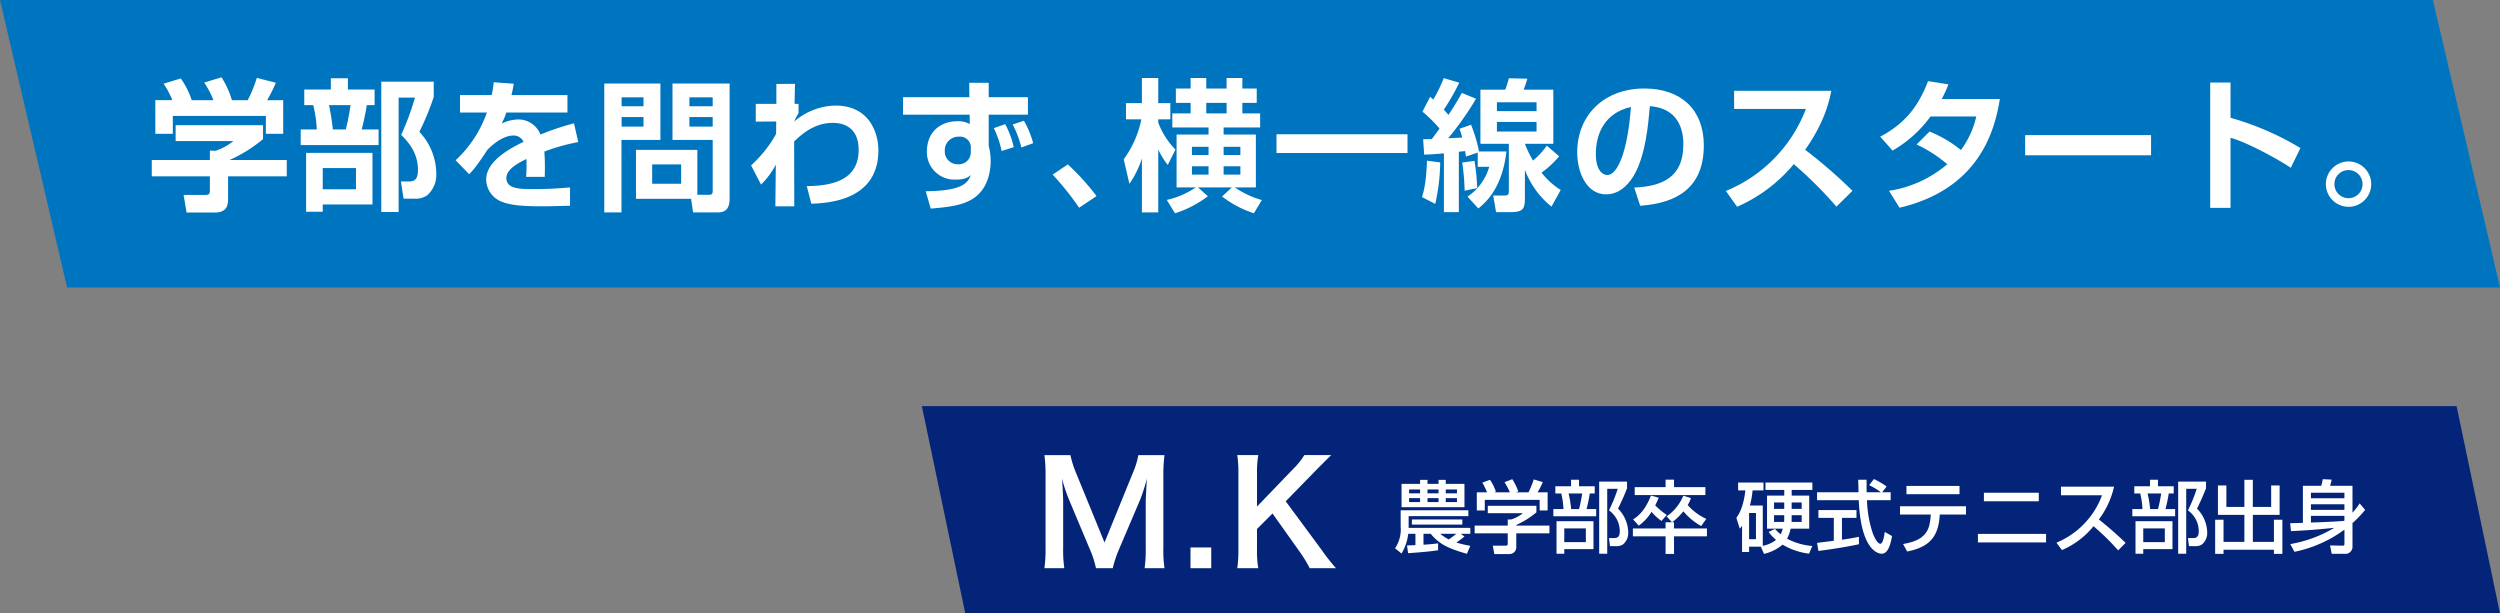 <svg xmlns="http://www.w3.org/2000/svg" xmlns:xlink="http://www.w3.org/1999/xlink" width="633.28" height="155.368" viewBox="0 0 633.28 155.368"><rect x="0" y="0" width="633.28" height="155.368" fill="#808080" stroke="none"/><defs><clipPath id="a"><rect width="633.28" height="72.84" transform="translate(0 0)" fill="none"/></clipPath><clipPath id="b"><rect width="399.767" height="52.496" transform="translate(0 0)" fill="none"/></clipPath></defs><g transform="translate(-326.72 -3673.257)"><g transform="translate(326.72 3673.257)"><path d="M0,0,17,72.84H633.28L616.279,0Z" fill="#0075bf"/><g clip-path="url(#a)"><path d="M66.631,31.707v3.527a35.4,35.4,0,0,1-8.494,5.292H72.643v4.14H57.776v5.471c0,1.763-.143,3.708-3.527,3.708H47.266l-.756-4.464h5.255c1.26,0,1.4-.144,1.4-1.4V44.666H38.446v-4.14H53.169V38.15l1.476.036a14.442,14.442,0,0,0,4.463-2.447H44.494V31.707ZM43.666,25.372A22.391,22.391,0,0,0,41.435,21.2l4.355-1.331a20.485,20.485,0,0,1,2.772,5.507h5.506a22.7,22.7,0,0,0-2.339-4.464l4.391-1.331a22.822,22.822,0,0,1,2.628,5.8h4a32.224,32.224,0,0,0,2.3-5.651l4.823,1.223a39.045,39.045,0,0,1-2.2,4.428h4.067V33.9h-4.39V29.367H43.774V33.9H39.347V25.372Z" fill="#fff"/><path d="M77.074,22.673h6.732V19.829h4.319v2.844h6.768v3.959H92.912c-.216,1.475-.792,4.319-1.3,6.155H95.9v3.96H76.175v-3.96h4.067a30.05,30.05,0,0,0-.9-6.155H77.074ZM94.353,38.726V51.793h-12.6v1.836H77.542v-14.9Zm-12.6,9.215h8.423V42.578H81.754Zm1.584-21.309a53.99,53.99,0,0,1,.972,6.155h3.275c.648-2.34,1.152-5.724,1.224-6.155ZM96.584,53.7V20.692h13.282V24.58A69.066,69.066,0,0,1,106.23,33.4a15.535,15.535,0,0,1,4.285,10.582,6.939,6.939,0,0,1-2.233,5.436,5.037,5.037,0,0,1-3.383.9h-2.664l-.683-4.355h2.087c1.512,0,2.232-.685,2.232-2.952,0-3.852-1.908-6.551-4.248-8.855a65.218,65.218,0,0,0,3.492-9.431h-4.139V53.7Z" fill="#fff"/><path d="M130.137,21.2c-.145.937-.252,1.512-.576,2.88h14.181V28.5H128.265a17.594,17.594,0,0,1-1.188,2.807,10.02,10.02,0,0,1,4.139-1.044,5.991,5.991,0,0,1,5.688,3.816,66.712,66.712,0,0,1,8.495-2.844l1.08,4.752a50.993,50.993,0,0,0-8.6,2.411c.109,1.188.145,2.448.145,3.636,0,1.044,0,1.62-.036,2.771h-4.716a38.007,38.007,0,0,0,.072-4.535c-1.907.972-5.075,2.52-5.075,4.823,0,2.808,3.455,2.808,7.055,2.808,2.952,0,6.155-.144,9.071-.432v4.644c-1.26.035-4.535.143-7.2.143-5.255,0-7.992-.324-10.079-1.152a6.14,6.14,0,0,1-3.959-5.615c0-4.931,6.623-8.135,9.466-9.574a2.754,2.754,0,0,0-2.628-1.584c-.431,0-2.951,0-6.514,3.6-3.025,4.644-4.032,5.579-4.644,6.192l-3.42-3.528A29.916,29.916,0,0,0,123.333,28.5h-6.8V24.076h8.026a27.85,27.85,0,0,0,.5-3.239Z" fill="#fff"/><path d="M153.071,21.16h14.218V35.451h-9.862V53.809h-4.356Zm4.392,5.76h5.543V24.652h-5.543Zm0,5.148h5.543V29.656h-5.543Zm19.185,17.277H179.6c.828,0,.935-.359.935-.972V35.451H170.349V21.16h14.47V50.353c0,3.311-1.872,3.456-3.1,3.456h-6.156l-.5-3.456H161.1V37.971h15.55ZM165.2,46.537h7.344v-4.9H165.2Zm9.431-19.617h5.9V24.652h-5.9Zm0,5.148h5.9V29.656h-5.9Z" fill="#fff"/><path d="M204.369,47.149c4.283-.108,13.139-.432,13.139-9.143,0-6.875-5.472-6.875-6.623-6.875-4.573,0-7.848,2.879-9.72,4.715L201.2,52.26h-4.787l.108-10.547a20.06,20.06,0,0,1-3.744,5.04l-2.519-4.86a31.334,31.334,0,0,0,6.335-7.954l.036-3.168-5.184.036v-4.5h5.22V21.268l4.716-.036-.109,5.075h1.008v2.376a14.632,14.632,0,0,0-1.116,2.124A16.443,16.443,0,0,1,211.6,26.74c8.855,0,10.907,7.234,10.907,11.338,0,12.814-12.922,13.354-16.991,13.534Z" fill="#fff"/><path d="M245.516,20.98h4.933v3.636h9.933v4.428h-9.933v7.918a15.628,15.628,0,0,1,.5,3.816c0,2.088-.469,7.415-5.077,9.9-1.87,1.008-4.1,1.693-10.114,2.161l-1.26-4.392c9.323-.108,10.583-2.052,11.448-4.1-1.045.829-1.909,1.152-4.069,1.152a6.975,6.975,0,0,1-7.091-6.947c0-5.723,4.068-7.847,7.74-7.847a6.071,6.071,0,0,1,3.131.72l-.037-2.375H228.742V24.616h16.81Zm.4,16.63a2.729,2.729,0,0,0-3.024-2.987,3.439,3.439,0,0,0-3.562,3.6,3.24,3.24,0,0,0,3.419,3.384,3.013,3.013,0,0,0,3.167-3.132Zm7.811.648a24.154,24.154,0,0,0-1.979-5.8l2.878-1.007a22.188,22.188,0,0,1,2.161,5.831Zm5-.9a26.159,26.159,0,0,0-2.2-5.831l2.843-.936a22.715,22.715,0,0,1,2.34,5.687Z" fill="#fff"/><path d="M273.346,52.621a69.159,69.159,0,0,0-6.7-8.388l3.851-2.591a61.935,61.935,0,0,1,7.272,8.027Z" fill="#fff"/><path d="M284.65,40.347a25.586,25.586,0,0,0,4.464-10.115h-3.888v-4.1h4.032V19.757H293.4v6.371h3.06v4.1H293.4v.828a19.619,19.619,0,0,0,4.356,6.839l-1.944,3.887a18.593,18.593,0,0,1-2.412-3.923V53.809h-4.139V40.13a24.148,24.148,0,0,1-3.168,6.443Zm10.907,10.294a21.2,21.2,0,0,0,7.343-3.167h-4.859V34.083h8.1v-1.8h-9.179V28.72H301.6V26.056H297.86V22.421H301.6V19.757h3.959v2.664h5.148V19.757h4v2.664h3.635v3.635h-3.635V28.72h4.5v3.563h-9.251v1.8h8.171V47.474H312.8a23.141,23.141,0,0,0,6.839,3.2l-2.016,3.348a26.758,26.758,0,0,1-8.063-4.247l2.484-2.3h-8.568l2.485,2.231a27.141,27.141,0,0,1-8.316,4.32Zm6.372-11.374h4.211V37.179h-4.211Zm0,4.967h4.211V42.111h-4.211Zm3.634-15.514h5.147V26.056h-5.147Zm8.64,8.459h-4.248v2.088H314.2Zm0,4.932h-4.248v2.123H314.2Z" fill="#fff"/><rect width="33.188" height="4.752" transform="translate(323.351 34.011)" fill="#fff"/><path d="M364.822,41.138a49.393,49.393,0,0,1-1.26,10.511l-3.347-1.728c.648-2.159,1.044-4.067,1.26-9.215ZM360.5,35.271c.252,0,1.8-.036,2.2-.036.469-.648,1.332-1.764,1.944-2.663a32.448,32.448,0,0,0-4.319-4.284l1.944-3.78c.576.54.648.576.792.721a37.787,37.787,0,0,0,2.664-5.436l3.922,1.152a55.581,55.581,0,0,1-3.922,6.839c.575.612.863.936,1.187,1.331,2.016-3.095,2.735-4.39,3.384-5.579l3.6,1.476a76.327,76.327,0,0,1-7.055,10.007c1.763-.072,2.16-.108,3.563-.18-.216-.792-.359-1.26-.683-2.231l2.916-1.008a37.3,37.3,0,0,1,2.015,6.766H381.6c-.577,4.9-2.233,10.656-7.128,14.435l-2.736-2.987a13.638,13.638,0,0,0,5.508-7.56h-2.916v-3.6l-2.987,1.007c-.072-.54-.109-.828-.216-1.4-.217.036-1.332.144-1.584.18v15.3h-3.779v-14.9c-2.664.252-3.672.288-5,.324ZM373.5,40.742a49.7,49.7,0,0,1,.685,6.912l-3.168.647a60.7,60.7,0,0,0-.613-7.127ZM394.95,39.59a23.668,23.668,0,0,1-4.463,4.14,19.117,19.117,0,0,0,4.86,4.391l-2.34,4.212a21.683,21.683,0,0,1-6.732-9.323V50.1c0,2.772-.395,3.636-3.671,3.636h-3.635l-.72-4.211h2.735c1.188,0,1.224-.325,1.224-1.332V36.423h-7.2V22.708h6.3a27.747,27.747,0,0,0,.9-2.879l4.68.108a20.433,20.433,0,0,1-.936,2.771h7.523V36.423h-7.2a27.818,27.818,0,0,0,2.052,4.247,18.588,18.588,0,0,0,3.492-3.779ZM379.184,28.144h10.043V25.913H379.184Zm0,5.183h10.043V30.88H379.184Z" fill="#fff"/><path d="M413.961,47.509c6.443-.288,12.454-2.124,12.454-10.943,0-4.067-1.476-9.143-8.495-9.683-.36,4.32-1.044,12.492-4.032,17.531-.611,1.043-2.915,4.823-7.054,4.823-4.86,0-7.308-5.436-7.308-10.655,0-9.431,6.84-16.162,16.99-16.162,9.323,0,15.082,5.364,15.082,14.4,0,10.655-6.695,14.65-16.126,15.3Zm-9.719-8.531c0,4.535,2.016,5.363,2.88,5.363,2.663,0,5.183-6.011,6.011-17.242-6.839,1.548-8.891,7.02-8.891,11.879" fill="#fff"/><path d="M437.182,48.373A36.406,36.406,0,0,0,457.448,27.6H439.27V23h24.62c-.468,2.34-1.547,7.739-6.623,14.939a125.531,125.531,0,0,1,11.987,10.4l-4.068,4a105.1,105.1,0,0,0-10.8-10.763,38.768,38.768,0,0,1-14.362,10.8Z" fill="#fff"/><path d="M488.768,33.327a30.335,30.335,0,0,1,7.955,4.68,22.512,22.512,0,0,0,3.888-8.5H489.02a30.966,30.966,0,0,1-9.61,8.638l-3.132-3.527c6.335-3.348,9.646-7.667,12.13-14.074l5.147.828a29.93,29.93,0,0,1-1.691,3.707h14.721c-1.331,8.387-5.47,22.857-25.412,27.537l-2.664-4.284a29.538,29.538,0,0,0,14.758-6.731,34.388,34.388,0,0,0-7.774-5Z" fill="#fff"/><rect width="31.892" height="5.111" transform="translate(512.999 34.227)" fill="#fff"/><path d="M565.016,20.908v8.928a72.182,72.182,0,0,1,17.71,7.667l-2.447,5c-3.2-2.16-11.087-6.48-15.263-7.6V52.656H559.87V20.908Z" fill="#fff"/><path d="M600.657,46.645a5.741,5.741,0,1,1-11.482,0,5.741,5.741,0,0,1,11.482,0m-9.323,0a3.564,3.564,0,1,0,3.563-3.563,3.549,3.549,0,0,0-3.563,3.563" fill="#fff"/></g></g><g transform="translate(560.233 3776.129)"><path d="M0,0,11,52.5H399.767l-11-52.5Z" fill="#032478"/><g clip-path="url(#b)"><path d="M44.115,41.063A24.5,24.5,0,0,0,42.531,36.2L37.347,23.858a40.229,40.229,0,0,1-1.835-5.508c.144,1.908.288,4.859.288,5.651V35.808a32.87,32.87,0,0,0,.288,5.255H31.049a33.876,33.876,0,0,0,.288-5.255V17.738a35.832,35.832,0,0,0-.288-5.327h6.587a24.79,24.79,0,0,0,1.332,4.284l7.307,17.853,7.271-17.853a20.024,20.024,0,0,0,1.3-4.284h6.623a37.277,37.277,0,0,0-.288,5.327v18.07a31.189,31.189,0,0,0,.288,5.255H56.426a33.581,33.581,0,0,0,.288-5.255V23.858c.143-3.132.252-4.968.288-5.508a44.16,44.16,0,0,1-1.657,5.256l-5.4,12.67a29.4,29.4,0,0,0-1.584,4.787Z" fill="#fff"/><rect width="5.256" height="5.255" transform="translate(68.056 35.808)" fill="#fff"/><path d="M101.317,36.491a48.7,48.7,0,0,0,3.6,4.571h-6.66a33.8,33.8,0,0,0-2.267-3.779L88.827,27.2,84.9,31.128v5.291a24.387,24.387,0,0,0,.324,4.643H79.9a30.879,30.879,0,0,0,.288-4.643V17.054A29.692,29.692,0,0,0,79.9,12.41h5.327a25.777,25.777,0,0,0-.324,4.644V25.44l9.18-9.538A17.746,17.746,0,0,0,96.89,12.41h6.8c-1.044,1.044-2.231,2.2-3.815,3.815l-7.7,7.884Z" fill="#fff"/><path d="M122.893,35.291c.44,0,1-.04,2.141-.08v-2.86h-1.821a12.583,12.583,0,0,1-1.7,5l-1.641-1.341a8.512,8.512,0,0,0,1.421-5.5V26.389h17.144v1.48H123.314V30.55c0,.08-.021.219-.021.3h15.644v1.5h-2.4l.919.679a21.658,21.658,0,0,1-2.06,1.521,26.011,26.011,0,0,0,3.541.84l-.86,2.02c-4.862-1.36-7.122-2.56-9.163-5.06h-1.839V35.11c1.42-.08,2.54-.2,3.7-.34v1.741c-1.88.32-5.561.62-7.6.74Zm-1.38-15.6h4.7v-1h1.88v1h2.8v-1h1.82v1h4.741v5.921H121.513Zm1.92,2.4h2.781v-.98h-2.781Zm0,2.221h2.781v-1h-2.781Zm13.483,5.7H124.133v-1.3h12.783Zm-8.822-7.922h2.8v-.98h-2.8Zm0,2.221h2.8v-1h-2.8Zm3.241,8.042a10.945,10.945,0,0,0,2.141,1.419c.54-.339,1.56-1.14,1.92-1.419Zm1.38-10.263h2.841v-.98h-2.841Zm0,2.221h2.841v-1h-2.841Z" fill="#fff"/><path d="M155.676,25.249V26.91a21.851,21.851,0,0,1-5.1,3.2v.16h8.4v1.961h-8.4v3.58a1.7,1.7,0,0,1-1.639,1.661h-3.921l-.381-2.121h3.221c.56,0,.56-.28.56-.64v-2.48h-8.382V30.27h8.382V28.709h.88a9.128,9.128,0,0,0,2.961-1.58h-8.9v-1.88Zm-12.5-3.4a17.732,17.732,0,0,0-1.2-2.46l1.94-.721a12.043,12.043,0,0,1,1.5,3l-.46.18h4a15.8,15.8,0,0,0-1.36-2.58l1.98-.761a16.245,16.245,0,0,1,1.521,3.121l-.66.22h3.24a22.557,22.557,0,0,0,1.32-3.28l2.3.679a19.8,19.8,0,0,1-1.32,2.6h2.541v4.581H156.5V23.748h-13.9v2.681h-2.021V21.848Z" fill="#fff"/><path d="M160.473,20.308h3.981v-1.66h2.02v1.66h3.981v1.82H169.2a38.838,38.838,0,0,1-.82,3.961h2.44V27.91H159.973V26.089h2.561a20.077,20.077,0,0,0-.561-3.961h-1.5Zm9.663,8.842v7.082h-7.4v1.16h-1.96V29.15Zm-7.4,5.3H168.2v-3.48h-5.462Zm1.1-12.323a28.232,28.232,0,0,1,.64,3.961h2a37.139,37.139,0,0,0,.8-3.961Zm7.742,15.264V19.127h7.062v1.7c-.981,2.44-1.122,2.719-2.282,5.14a8.882,8.882,0,0,1,2.581,6.041,3.785,3.785,0,0,1-1.34,3.041,3.046,3.046,0,0,1-1.861.42h-1.42l-.26-2.04h1.3c.92,0,1.441-.36,1.441-1.8a6.516,6.516,0,0,0-2.741-5.22,36.837,36.837,0,0,0,2.22-5.462h-2.66V37.392Z" fill="#fff"/><path d="M190.015,29.43l-1.341-1.5a11.847,11.847,0,0,0,4.222-5.241l1.92.62a8.027,8.027,0,0,1-.82,1.759,14.2,14.2,0,0,0,4.72,3.5l-1.3,1.821a16.229,16.229,0,0,1-4.52-3.741,14.732,14.732,0,0,1-2.861,2.781h.5v1.56h8.341v2h-8.341v4.461H188.4V32.99h-8.282v-2H188.4V29.43Zm-2.641-.34a11.493,11.493,0,0,1-2.52-2.321,12.658,12.658,0,0,1-3.241,3.521l-1.441-1.6c.841-.521,2.9-1.821,4.522-6.042l1.96.56a20.835,20.835,0,0,1-.88,1.94,18.4,18.4,0,0,0,2.921,2.421ZM188.4,18.627h2.14v1.9h7.942v2h-17.9v-2H188.4Z" fill="#fff"/><path d="M212.535,35.611h-2.982v1.34h-1.78V30.29a4.023,4.023,0,0,1-.58.76l-.861-2.74c.6-.861,1.761-2.541,2.282-6.962h-1.841V19.367H213.2v1.981h-2.761a22.418,22.418,0,0,1-.681,3.84h3.261v10.2a7.762,7.762,0,0,0,3.361-1.5,11.13,11.13,0,0,1-1.88-2.021l1.62-.76a10.412,10.412,0,0,0,1.421,1.36,6.574,6.574,0,0,0,.54-1.42h-3.982V22.668h4.361v-1.44H213.7V19.367h11.882v1.861h-5.242v1.44h4.442V31.05h-4.7a10.661,10.661,0,0,1-.9,2.541,16.332,16.332,0,0,0,6.382,1.84l-.82,1.94a16.892,16.892,0,0,1-6.7-2.28,11.067,11.067,0,0,1-4.722,2.341Zm-2.982-1.9h1.74V27.069h-1.74Zm8.9-9.3h-2.581v1.621h2.581Zm0,3.221h-2.581v1.7h2.541a6.07,6.07,0,0,0,.04-.76Zm1.88.921c0,.34-.019.58-.019.779h2.56v-1.7h-2.541Zm0-2.521h2.541V24.408h-2.541Z" fill="#fff"/><path d="M243.256,21.828h2.161v2h-6a29.014,29.014,0,0,0,1.54,8.6c.1.221,1,2.442,1.84,2.442.68,0,1-2.081,1.121-3l1.84,1.04c-.28,1.54-.82,4.481-2.621,4.481-1.2,0-5.321-1.381-5.8-13.563H226.773v-2h10.5c0-.441-.06-2.661-.08-3.181h2.121c0,1.24-.021,2.38.02,3.181h3.621a17.852,17.852,0,0,0-2.981-1.8l1.2-1.561a21.32,21.32,0,0,1,3.221,1.9ZM226.773,34.65c1.08-.14,3.781-.479,4.241-.54v-5.8h-3.9v-1.98h9.642v1.98h-3.68V33.85c2.3-.34,3.52-.58,4.3-.74v1.88c-3.261.721-7.9,1.4-10.263,1.7Z" fill="#fff"/><path d="M264.5,25.369v2.1h-6.641c-.3,4.8-1.82,8.122-8.262,9.362l-1.04-1.9c6-.981,6.8-3.7,7.022-7.462h-7.8v-2.1Zm-1.64-3.061H249.414v-2.08h13.442Z" fill="#fff"/><path d="M284.777,34.53H267.513V32.37h17.264Zm-1.841-10.422h-13.9v-2.16h13.9Z" fill="#fff"/><path d="M287.414,34.591a20.763,20.763,0,0,0,11.542-12h-10.4V20.407H302a21.637,21.637,0,0,1-3.841,8.3c2.34,1.881,4.621,3.841,6.762,5.942l-1.881,1.9a58.761,58.761,0,0,0-6.24-6.121,20.949,20.949,0,0,1-8,6.041Z" fill="#fff"/><path d="M307.133,20.308h3.981v-1.66h2.02v1.66h3.981v1.82h-1.26a38.838,38.838,0,0,1-.82,3.961h2.44V27.91H306.633V26.089h2.561a20.077,20.077,0,0,0-.561-3.961h-1.5ZM316.8,29.15v7.082h-7.4v1.16h-1.96V29.15Zm-7.4,5.3h5.462v-3.48h-5.462Zm1.1-12.323a28.234,28.234,0,0,1,.64,3.961h2a37.13,37.13,0,0,0,.8-3.961Zm7.742,15.264V19.127H325.3v1.7c-.981,2.44-1.122,2.719-2.282,5.14A8.882,8.882,0,0,1,325.6,32.01a3.785,3.785,0,0,1-1.34,3.041,3.046,3.046,0,0,1-1.861.42h-1.42l-.26-2.04h1.3c.92,0,1.441-.36,1.441-1.8a6.516,6.516,0,0,0-2.741-5.22,36.837,36.837,0,0,0,2.22-5.462h-2.66V37.392Z" fill="#fff"/><path d="M328.313,20.107h2.141v5.441h4.561V18.667h2.14v6.881H341.8V20.107h2.141v7.441h-6.782V34.39H342.5v-5.6h2.14v8.642H342.5V36.39H329.734v1.041h-2.121V28.789h2.121v5.6h5.281V27.548h-6.7Z" fill="#fff"/><path d="M346.653,34.951A32.556,32.556,0,0,0,357.8,30.83c-3.92.4-6.641.64-10.982.84l-.2-2c.62-.02,2.661-.08,3.221-.1V20.188h4.64a14.067,14.067,0,0,0,.4-1.681l2.26.12c-.06.261-.28,1.16-.42,1.561H362.4v6.821a19.334,19.334,0,0,0,1.82-2.36l1.381,1.64a27.281,27.281,0,0,1-3.2,3.341v5.821a1.8,1.8,0,0,1-2.04,1.96h-3.221l-.42-2.12,3.12.06c.441,0,.521-.1.521-.46v-3.6a32.284,32.284,0,0,1-12.663,5.621Zm5.222-11.6h8.481v-1.4h-8.481Zm0,2.94h8.481V24.868h-8.481Zm8.481,2.681V27.81h-8.481v1.68c2.639-.081,6.241-.22,8.38-.42Z" fill="#fff"/></g></g></g></svg>